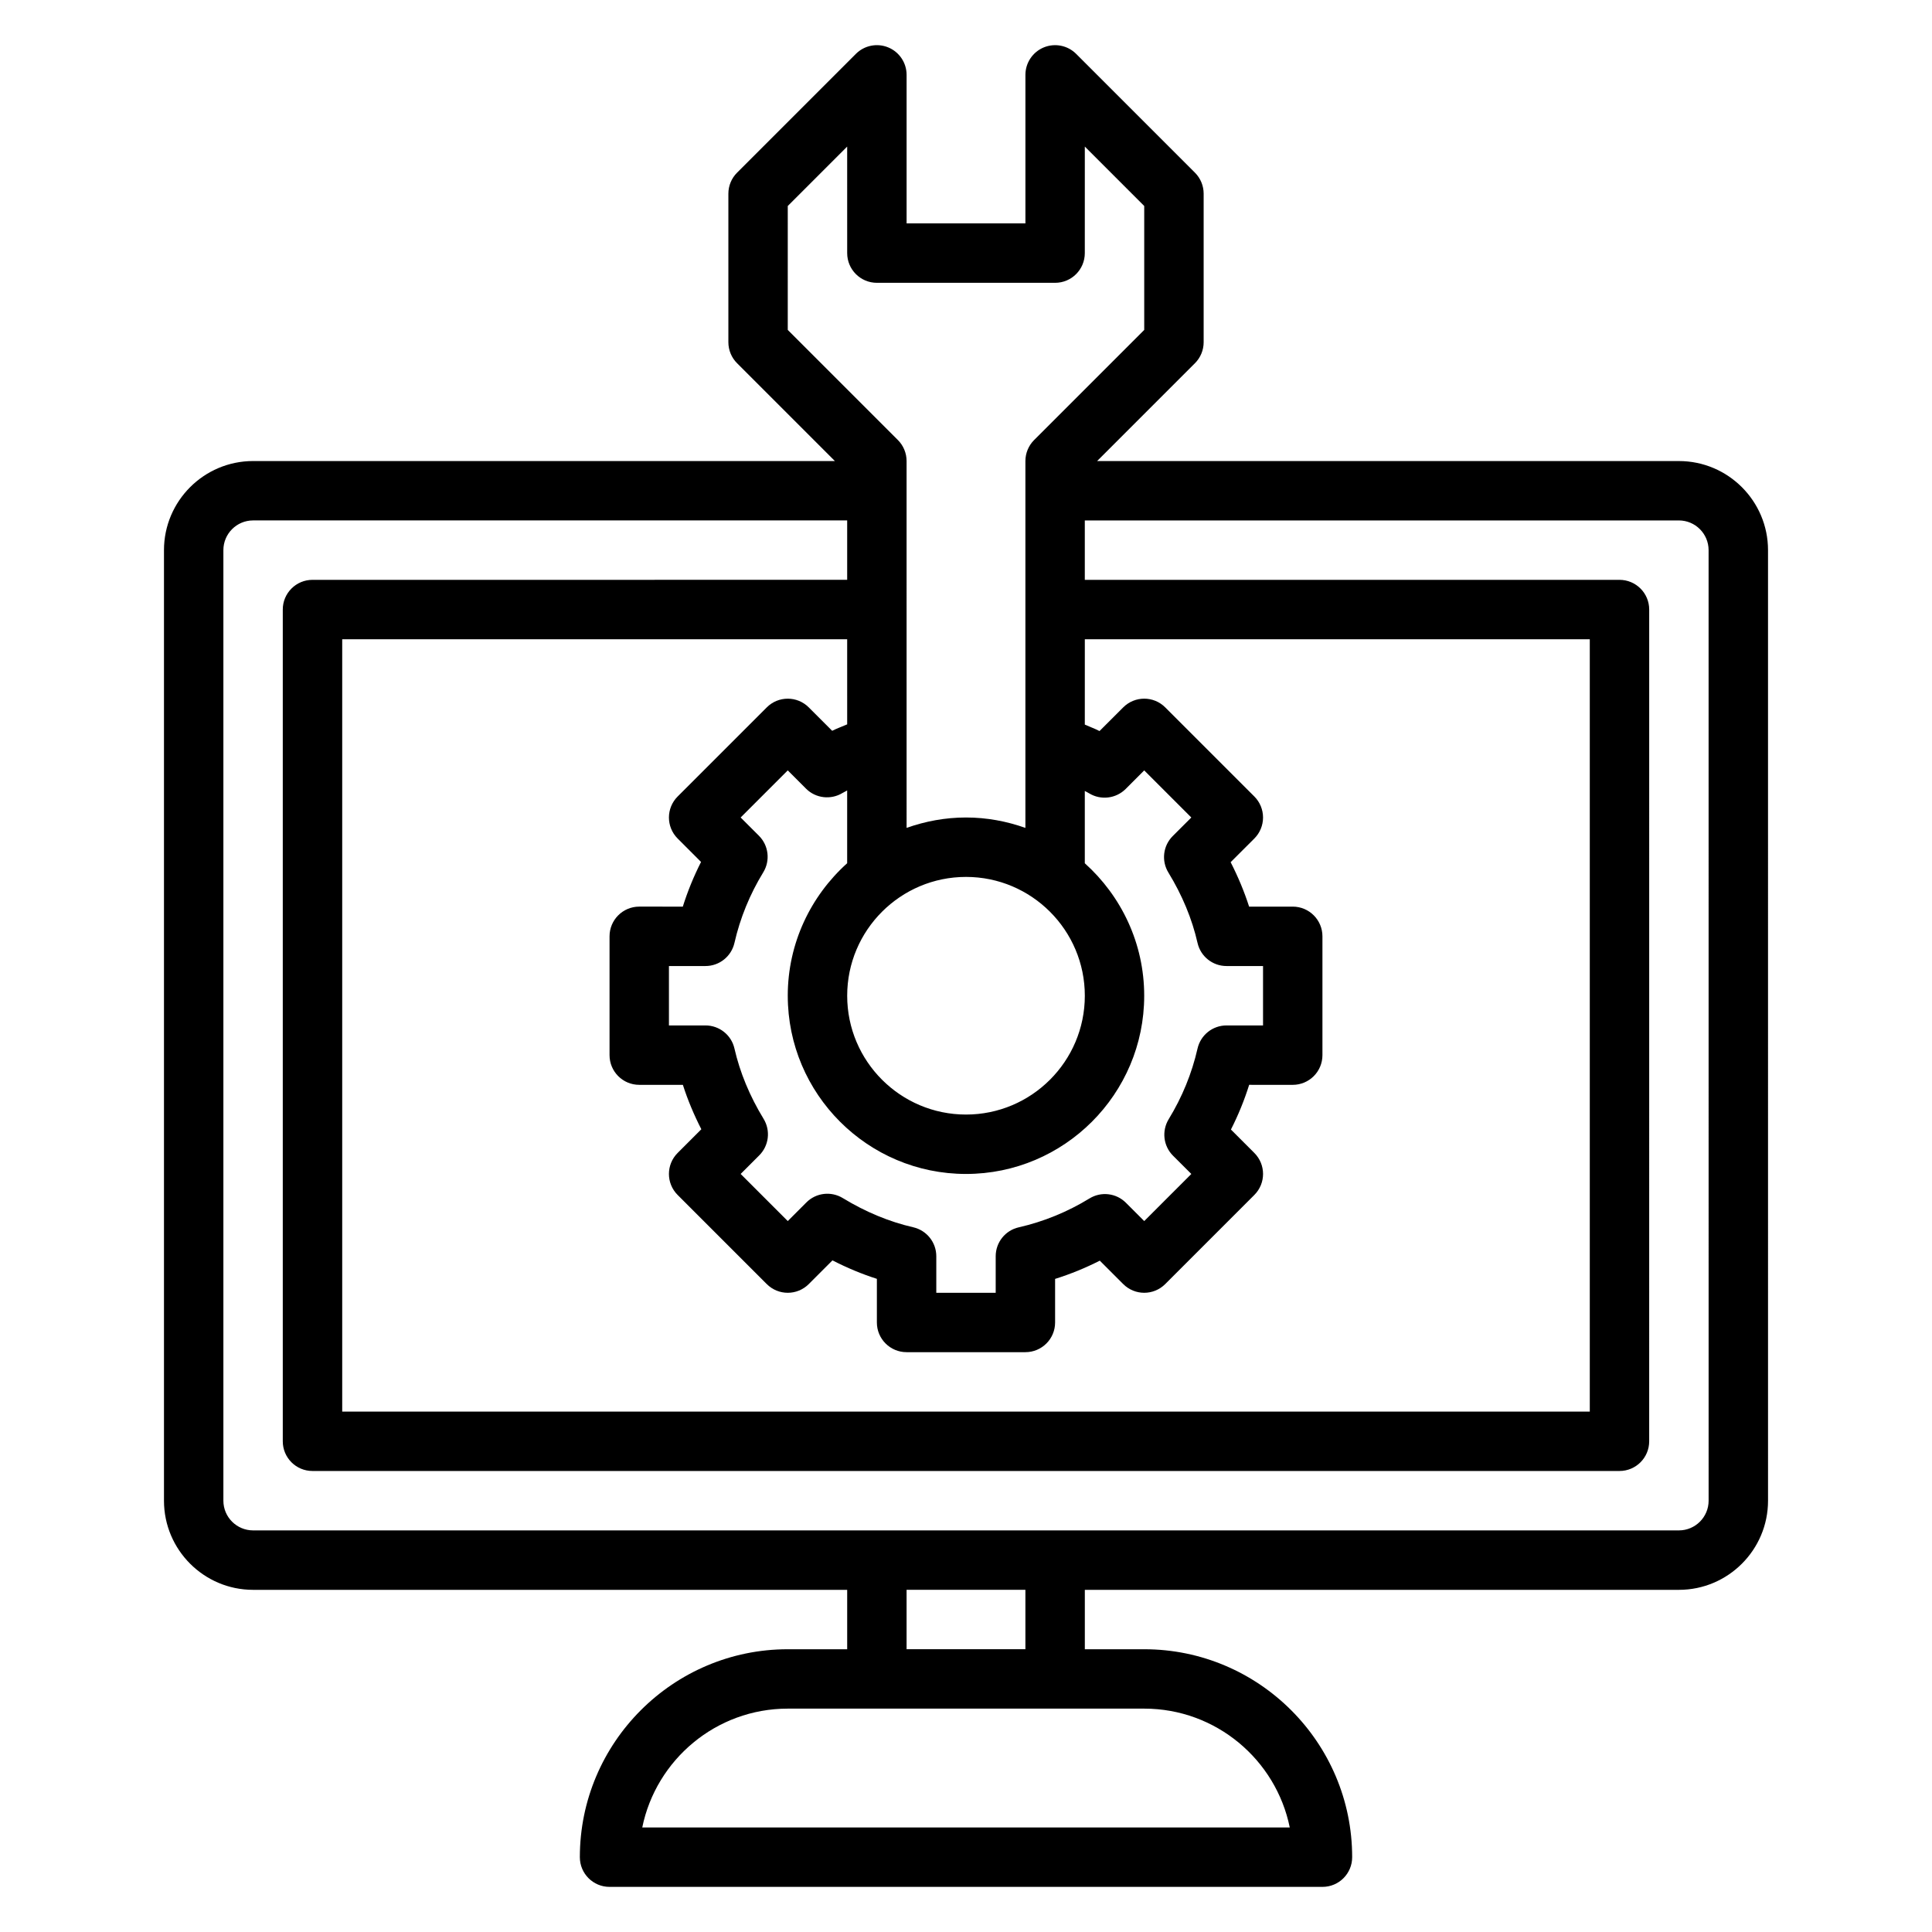 <?xml version="1.0" encoding="UTF-8"?>
<!-- Uploaded to: SVG Repo, www.svgrepo.com, Generator: SVG Repo Mixer Tools -->
<svg fill="#000000" width="800px" height="800px" version="1.1" viewBox="144 144 512 512" xmlns="http://www.w3.org/2000/svg">
 <path d="m588.93 266.18h-154.18l25.922-25.922c1.48-1.473 2.309-3.481 2.309-5.566v-39.363c0-2.086-0.828-4.094-2.305-5.566l-31.488-31.488c-2.25-2.25-5.637-2.922-8.582-1.707-2.945 1.223-4.859 4.094-4.859 7.273v39.359h-31.488v-39.359c0-3.18-1.914-6.055-4.856-7.273-2.945-1.219-6.328-0.543-8.582 1.707l-31.488 31.488c-1.48 1.477-2.305 3.481-2.305 5.566v39.359c0 2.086 0.828 4.094 2.305 5.566l25.922 25.926h-154.18c-13.02 0-23.617 10.598-23.617 23.617v251.91c0 13.02 10.598 23.617 23.617 23.617h157.44v15.742h-15.742c-30.379 0-55.105 24.727-55.105 55.105 0 4.352 3.519 7.871 7.871 7.871h188.93c4.352 0 7.871-3.519 7.871-7.871 0-30.379-24.727-55.105-55.105-55.105h-15.742v-15.742h157.44c13.02 0 23.617-10.598 23.617-23.617l-0.004-251.91c0-13.02-10.594-23.613-23.617-23.613zm-157.44 141.7c0 17.367-14.121 31.488-31.488 31.488s-31.488-14.121-31.488-31.488c0-17.367 14.121-31.488 31.488-31.488 17.363 0 31.488 14.121 31.488 31.488zm-78.723 0c0 26.047 21.184 47.23 47.23 47.23s47.23-21.184 47.23-47.23c0-13.941-6.109-26.449-15.742-35.109v-19.16c0.379 0.219 0.77 0.395 1.148 0.629 3.086 1.883 7.086 1.418 9.676-1.148l4.922-4.93 12.484 12.484-4.93 4.922c-2.566 2.566-3.047 6.566-1.148 9.668 3.684 6.031 6.281 12.297 7.723 18.648 0.812 3.582 4 6.125 7.676 6.125h9.684v15.742h-9.684c-3.676 0-6.856 2.543-7.676 6.125-1.496 6.582-4.078 12.887-7.644 18.719-1.891 3.109-1.426 7.102 1.148 9.676l4.852 4.84-12.484 12.484-4.84-4.84c-2.574-2.59-6.59-3.055-9.676-1.148-5.832 3.566-12.137 6.141-18.719 7.644-3.582 0.801-6.125 3.988-6.125 7.664v9.684h-15.742v-9.684c0-3.676-2.543-6.856-6.117-7.676-6.352-1.457-12.625-4.055-18.641-7.723-3.102-1.898-7.102-1.441-9.676 1.148l-4.93 4.93-12.484-12.484 4.93-4.93c2.566-2.566 3.047-6.566 1.148-9.676-3.676-6.023-6.273-12.297-7.723-18.641-0.812-3.57-4-6.113-7.676-6.113h-9.684v-15.742h9.684c3.676 0 6.856-2.543 7.676-6.125 1.496-6.574 4.07-12.879 7.644-18.719 1.891-3.109 1.418-7.102-1.148-9.676l-4.852-4.844 12.484-12.484 4.84 4.84c2.566 2.574 6.574 3.031 9.676 1.148 0.402-0.242 0.828-0.434 1.227-0.668v19.285c-9.633 8.664-15.742 21.172-15.742 35.113zm15.746-71.918c-1.324 0.582-2.684 1.055-3.977 1.707l-6.203-6.203c-3.078-3.078-8.055-3.078-11.133 0l-23.617 23.617c-3.078 3.078-3.078 8.055 0 11.133l6.203 6.211c-1.938 3.816-3.559 7.777-4.832 11.84l-11.547-0.004c-4.352 0-7.871 3.527-7.871 7.871v31.488c0 4.352 3.519 7.871 7.871 7.871h11.562c1.281 3.992 2.922 7.918 4.894 11.77l-6.281 6.281c-3.078 3.078-3.078 8.055 0 11.133l23.617 23.617c3.078 3.078 8.055 3.078 11.133 0l6.281-6.281c3.848 1.977 7.777 3.613 11.77 4.894v11.562c0 4.352 3.519 7.871 7.871 7.871h31.488c4.352 0 7.871-3.519 7.871-7.871v-11.547c4.07-1.273 8.031-2.898 11.848-4.832l6.203 6.203c3.078 3.078 8.055 3.078 11.133 0l23.617-23.617c3.078-3.078 3.078-8.055 0-11.133l-6.203-6.203c1.938-3.816 3.559-7.777 4.832-11.848l11.547 0.004c4.352 0 7.871-3.519 7.871-7.871v-31.488c0-4.344-3.519-7.871-7.871-7.871h-11.562c-1.281-3.984-2.922-7.918-4.894-11.777l6.281-6.273c1.477-1.477 2.305-3.484 2.305-5.57 0-2.086-0.828-4.094-2.305-5.566l-23.617-23.617c-3.078-3.078-8.055-3.078-11.133 0l-6.281 6.273c-1.281-0.66-2.598-1.125-3.898-1.707l0.004-22.613h133.82v204.67h-330.62v-204.67h133.82zm-15.746-137.37 15.742-15.742 0.004 28.227c0 4.344 3.519 7.871 7.871 7.871h47.23c4.352 0 7.871-3.527 7.871-7.871l0.004-28.23 15.742 15.742v32.844l-29.18 29.18c-1.48 1.477-2.309 3.484-2.309 5.57v97.219c-4.934-1.75-10.219-2.758-15.742-2.758-5.527 0-10.809 1.008-15.742 2.754l-0.004-97.215c0-2.086-0.828-4.094-2.305-5.566l-29.184-29.184zm133.03 429.7h-171.59c3.66-17.941 19.555-31.488 38.566-31.488h94.465c19.008 0 34.91 13.547 38.562 31.488zm-70.055-47.234h-31.488v-15.742h31.488zm181.06-39.359c0 4.344-3.527 7.871-7.871 7.871h-377.86c-4.344 0-7.871-3.527-7.871-7.871v-251.91c0-4.336 3.527-7.871 7.871-7.871h157.44v15.742l-141.7 0.004c-4.352 0-7.871 3.527-7.871 7.871v220.42c0 4.352 3.519 7.871 7.871 7.871h346.37c4.352 0 7.871-3.519 7.871-7.871l0.004-220.42c0-4.344-3.519-7.871-7.871-7.871h-141.7v-15.742h157.44c4.344 0 7.871 3.535 7.871 7.871z"/>
</svg>
